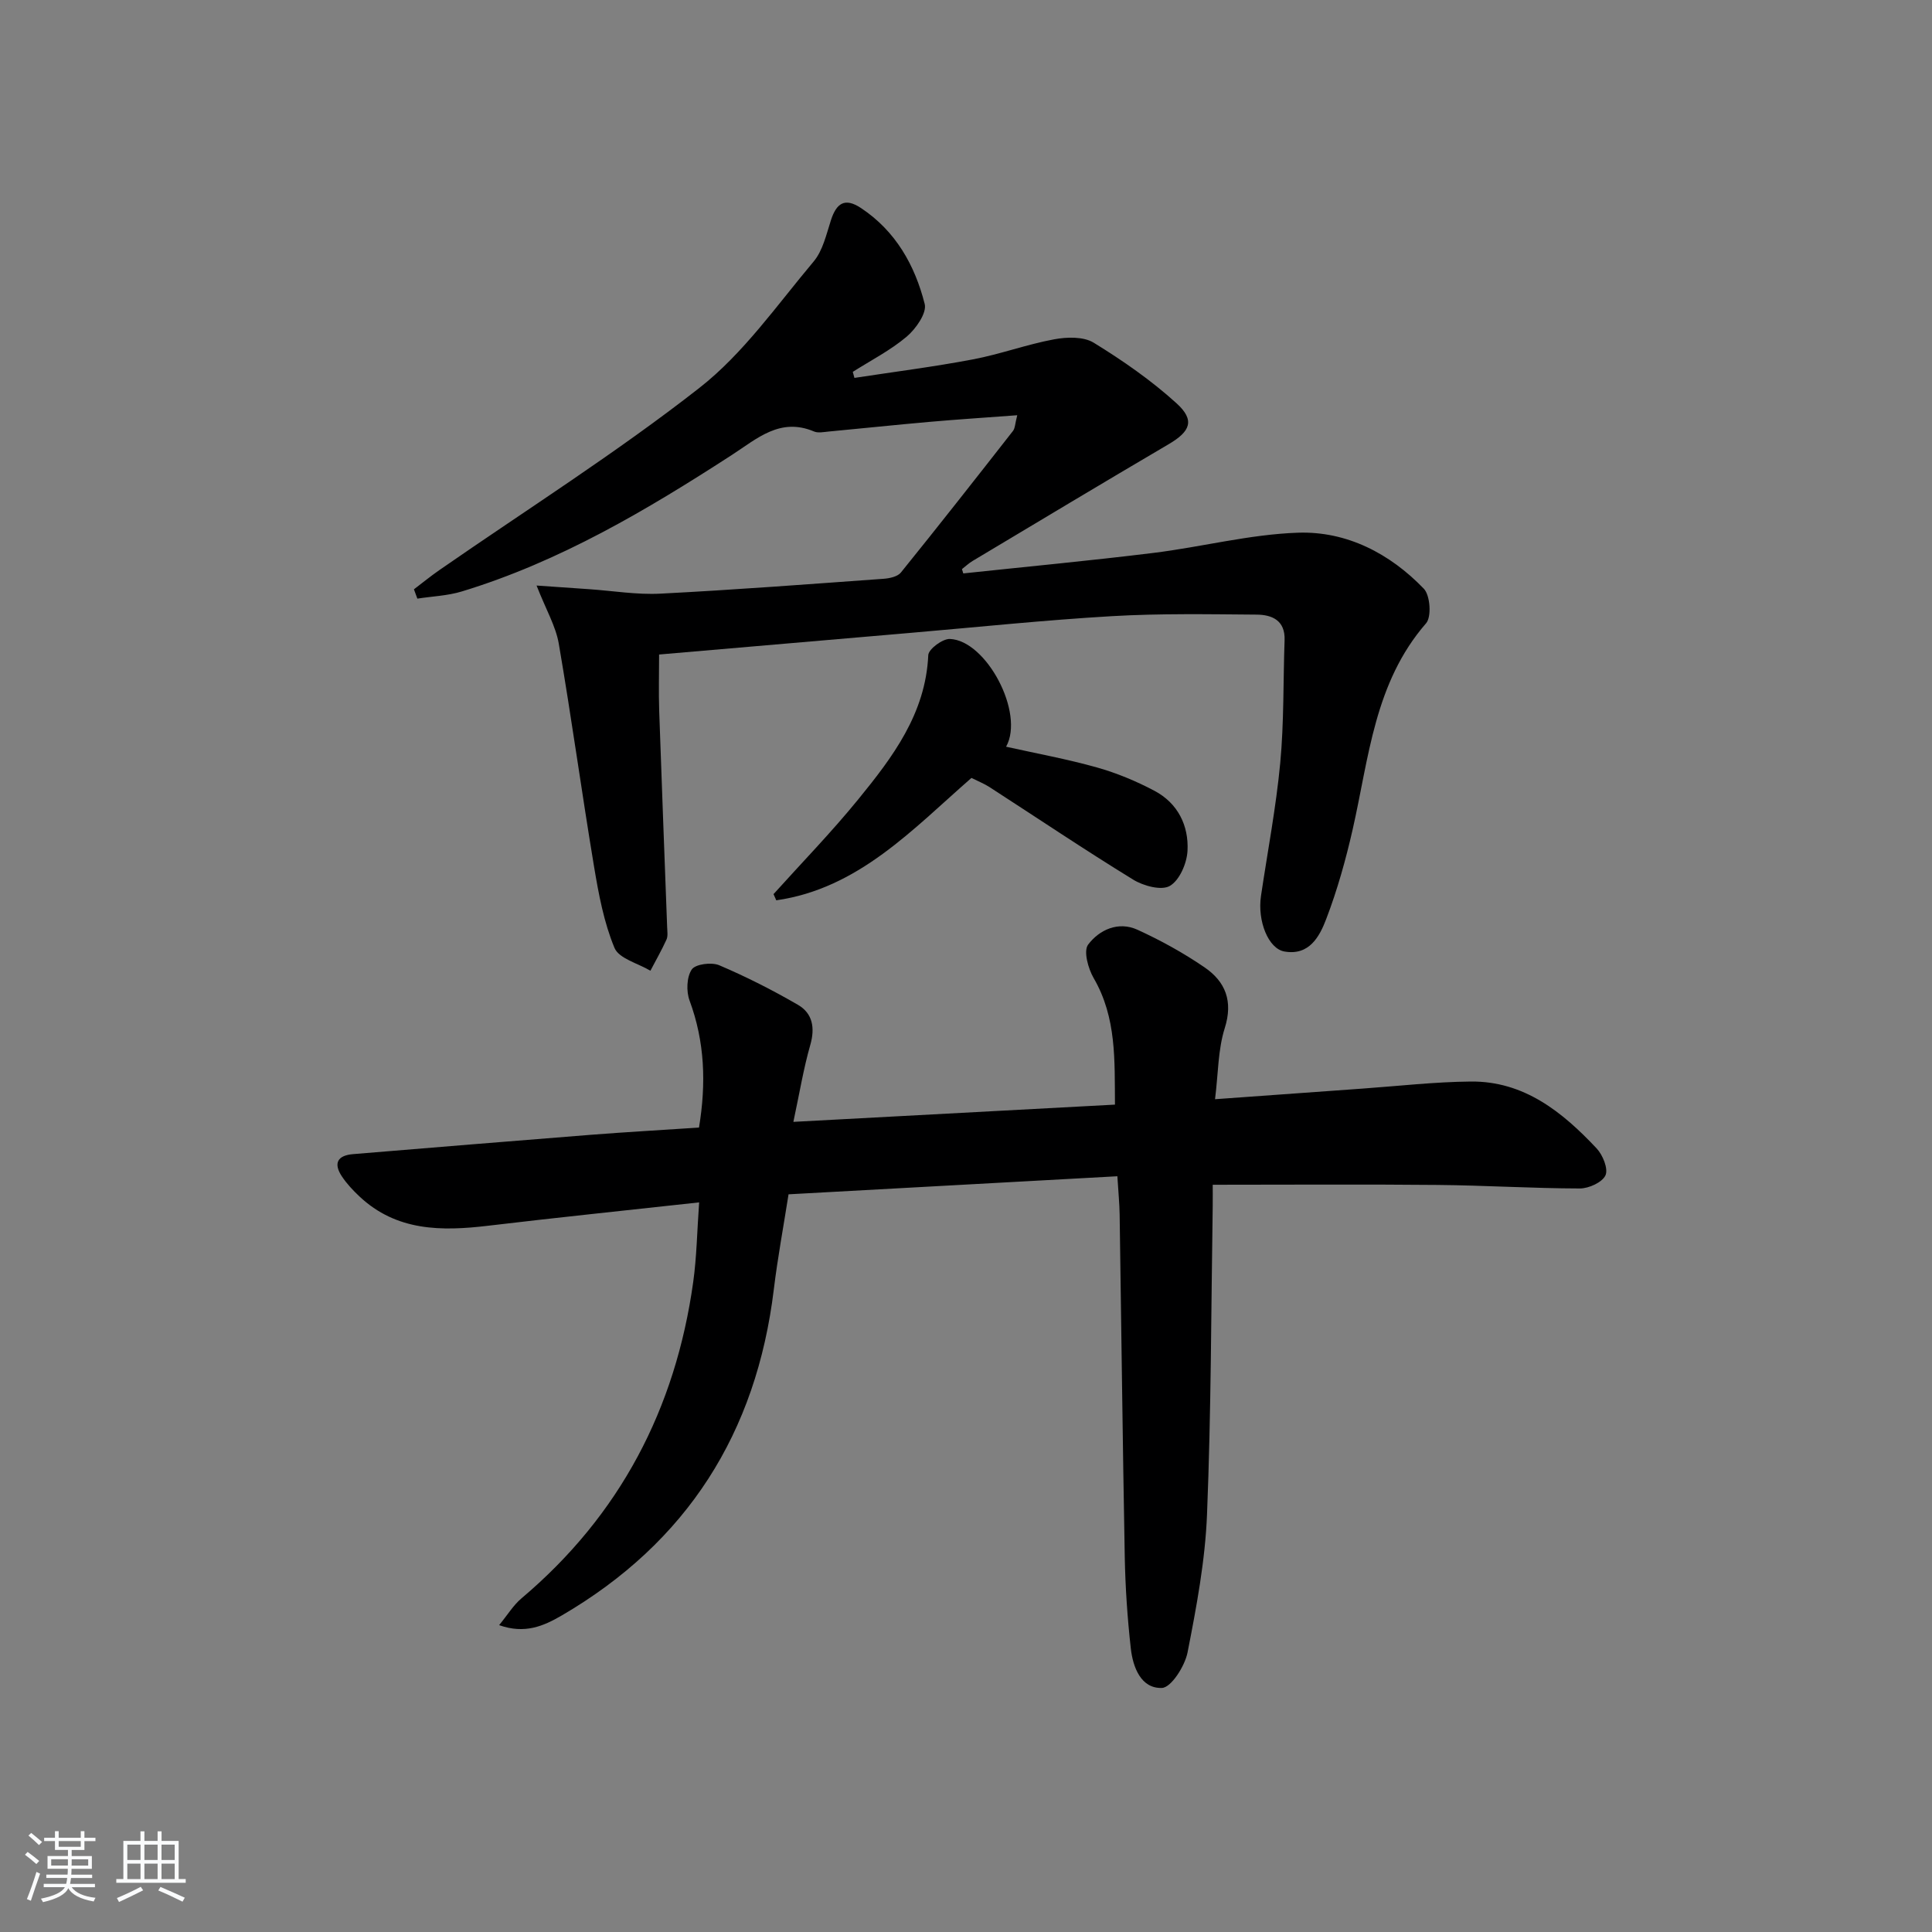 <svg enable-background="new 0 0 400 400" viewBox="0 0 400 400" xmlns="http://www.w3.org/2000/svg"><rect x="0" y="0" width="400" height="400" fill="#808080" stroke="none"/><path d="m5.17 384 .55-.58c.85.61 1.65 1.24 2.4 1.87l-.59.64c-.83-.73-1.62-1.38-2.36-1.93m1.22 9.53-.82-.34c.71-1.76 1.37-3.64 1.98-5.63.24.13.5.25.76.36-.6 1.67-1.24 3.54-1.92 5.61m-.5-13.5.57-.54c.56.44 1.31 1.06 2.26 1.87l-.65.64c-.67-.66-1.4-1.32-2.18-1.97m3.25.46h2.24v-1.36h.77v1.36h4.57v-1.36h.76v1.36h2.28v.69h-2.28v1.84h-2.64v1.26h4.18v2.64h-4.21c0 .45-.02.86-.05 1.21h4.32v.69h-4.38c-.04.34-.1.75-.19 1.22h5.15v.69h-4.82c.87 1.19 2.51 1.92 4.93 2.19-.17.31-.3.57-.37.76-2.77-.49-4.52-1.41-5.26-2.76-.56 1.26-2.3 2.23-5.24 2.9-.12-.24-.26-.48-.43-.72 2.73-.55 4.38-1.34 4.96-2.38h-4.38v-.69h4.65c.1-.38.17-.79.21-1.22h-4.32v-.69h4.4c.03-.34.05-.75.05-1.21h-4.2v-2.64h4.23v-1.26h-2.69v-1.84h-2.24zm1.46 4.46v1.29h3.45c.01-.4.02-.57.01-.53v-.32-.45h-3.46zm1.55-2.59h4.57v-1.19h-4.57zm6.11 2.59h-3.42v.77c-.01.19-.01.37-.02.53h3.44z" fill="#fafbfc"/><path d="m32.63 379.16h.82v1.98h3.54v7.89h1.46v.78h-14.37v-.78h1.46v-7.89h3.54v-1.98h.82v1.98h2.73zm-3.49 11.48.5.73c-1.61.82-3.28 1.63-5 2.42-.13-.27-.28-.55-.44-.82 1.75-.73 3.4-1.5 4.94-2.33m-2.78-5.55h2.73v-3.18h-2.73zm0 3.95h2.73v-3.2h-2.73zm3.54-3.95h2.73v-3.18h-2.73zm0 3.95h2.73v-3.2h-2.73zm7.89 4.68c-1.84-.92-3.51-1.7-5.02-2.32l.45-.73c1.89.8 3.57 1.55 5.04 2.23zm-1.62-11.81h-2.73v3.18h2.73zm-2.73 7.13h2.73v-3.2h-2.73z" fill="#fafbfc"/><g fill="#000001"><path d="m144.75 248.94c-15.27 1.68-29.47 3.14-43.64 4.83-9.68 1.16-19.01 1.17-26.71-6.08-1.32-1.24-2.59-2.6-3.59-4.09-1.81-2.7-1-4.38 2.29-4.65 16.4-1.35 32.8-2.71 49.2-4 7.44-.58 14.88-1 22.42-1.5 1.51-9.16 1.2-17.77-1.95-26.29-.71-1.91-.61-4.87.45-6.44.76-1.12 4.09-1.55 5.68-.88 5.59 2.38 11.05 5.15 16.31 8.2 3.03 1.76 3.57 4.75 2.55 8.31-1.4 4.88-2.22 9.93-3.5 15.92 22.71-1.22 44.38-2.38 66.58-3.57-.08-9.15.36-17.99-4.41-26.2-1.14-1.97-2.14-5.59-1.15-6.92 2.32-3.09 6.26-4.89 10.21-3.09 4.82 2.2 9.53 4.8 13.9 7.79 4.32 2.96 5.95 6.99 4.18 12.59-1.41 4.46-1.34 9.39-2.01 14.71 10.8-.78 20.68-1.5 30.56-2.2 7.46-.53 14.92-1.39 22.38-1.46 11.04-.11 18.98 6.31 26.06 13.84 1.28 1.36 2.44 4.22 1.84 5.57-.66 1.46-3.45 2.73-5.31 2.73-9.81-.02-19.61-.64-29.41-.73-15.28-.15-30.56-.04-46.6-.04 0 .84.02 2.6 0 4.36-.33 21.3-.32 42.62-1.18 63.9-.38 9.57-2.18 19.14-4.03 28.57-.56 2.83-3.39 7.28-5.31 7.35-4.33.15-6-4.27-6.44-8.19-.7-6.27-1.13-12.6-1.25-18.9-.44-23.64-.7-47.27-1.06-70.91-.03-2.3-.27-4.59-.47-7.94-22.74 1.25-45.08 2.48-68.08 3.74-1.06 6.74-2.26 13.18-3.05 19.68-3.6 29.72-17.95 52.39-43.93 67.53-3.77 2.19-7.62 3.87-12.94 1.99 1.77-2.16 2.96-4.15 4.64-5.56 20.38-17.21 31.88-39.23 35.54-65.47.73-5.23.8-10.53 1.23-16.5z"/><path d="m199.44 118.72c13.11-1.4 26.24-2.63 39.32-4.24 10.02-1.23 19.95-3.85 29.98-4.19 10.08-.34 19.03 4.3 26.05 11.6 1.32 1.37 1.63 5.82.46 7.16-10.71 12.31-11.82 27.83-15.19 42.65-1.43 6.29-3.18 12.56-5.48 18.57-1.37 3.6-3.49 7.63-8.65 6.73-3.34-.58-5.62-6.32-4.86-11.48 1.36-9.18 3.12-18.33 3.99-27.56.79-8.43.6-16.95.9-25.42.15-4.11-2.62-5.27-5.8-5.29-9.99-.08-20-.26-29.96.32-13.92.81-27.81 2.27-41.7 3.46-17.21 1.47-34.41 2.96-52.04 4.48 0 3.89-.11 7.8.02 11.7.51 14.95 1.1 29.89 1.65 44.84.03.83.18 1.77-.14 2.48-1 2.2-2.21 4.31-3.33 6.45-2.57-1.54-6.52-2.51-7.44-4.74-2.19-5.27-3.27-11.08-4.22-16.77-2.56-15.38-4.67-30.83-7.31-46.2-.62-3.62-2.63-7.01-4.6-12.04 4.37.3 7.66.53 10.95.76 4.89.34 9.81 1.17 14.67.92 15.43-.79 30.83-1.97 46.24-3.08 1.23-.09 2.87-.44 3.56-1.28 7.83-9.69 15.53-19.5 23.21-29.32.45-.57.43-1.5.89-3.26-6.5.49-12.38.86-18.24 1.38-6.95.61-13.89 1.35-20.84 2-.99.09-2.13.34-2.98-.01-7.03-2.98-11.8 1.47-17.02 4.85-17.62 11.41-35.64 22.09-55.9 28.26-2.95.9-6.14 1.01-9.22 1.49-.24-.64-.47-1.29-.71-1.93 1.74-1.32 3.44-2.71 5.24-3.96 18.02-12.5 36.62-24.25 53.86-37.74 9.13-7.14 16.07-17.15 23.65-26.16 1.91-2.27 2.63-5.61 3.59-8.57 1.13-3.48 2.84-4.74 6.2-2.52 7.2 4.77 11.18 11.86 13.21 19.88.47 1.87-1.83 5.15-3.72 6.75-3.37 2.85-7.41 4.91-11.17 7.3.11.42.22.83.34 1.25 8.17-1.25 16.39-2.29 24.51-3.83 5.68-1.07 11.17-3.11 16.85-4.16 2.64-.49 6.08-.59 8.19.71 6.02 3.7 11.91 7.79 17.13 12.53 3.88 3.52 2.88 5.83-1.61 8.47-13.59 7.98-27.09 16.1-40.62 24.19-.78.47-1.46 1.11-2.19 1.68.08.29.18.59.28.89z"/><path d="m160.15 185.12c5.85-6.5 11.97-12.79 17.49-19.56 7.15-8.77 14-17.78 14.55-29.93.06-1.24 2.96-3.4 4.47-3.34 7.53.28 15.54 15.32 11.64 22.31 6.39 1.42 12.69 2.57 18.83 4.3 4.11 1.16 8.14 2.84 11.91 4.84 4.82 2.56 7.1 7.19 6.82 12.43-.14 2.58-1.65 6.09-3.66 7.25-1.74 1.01-5.48 0-7.6-1.31-10.04-6.16-19.83-12.75-29.73-19.15-1.1-.71-2.35-1.2-3.74-1.9-12.17 10.62-23.39 22.9-40.41 25.34-.17-.42-.37-.85-.57-1.28z"/></g></svg>